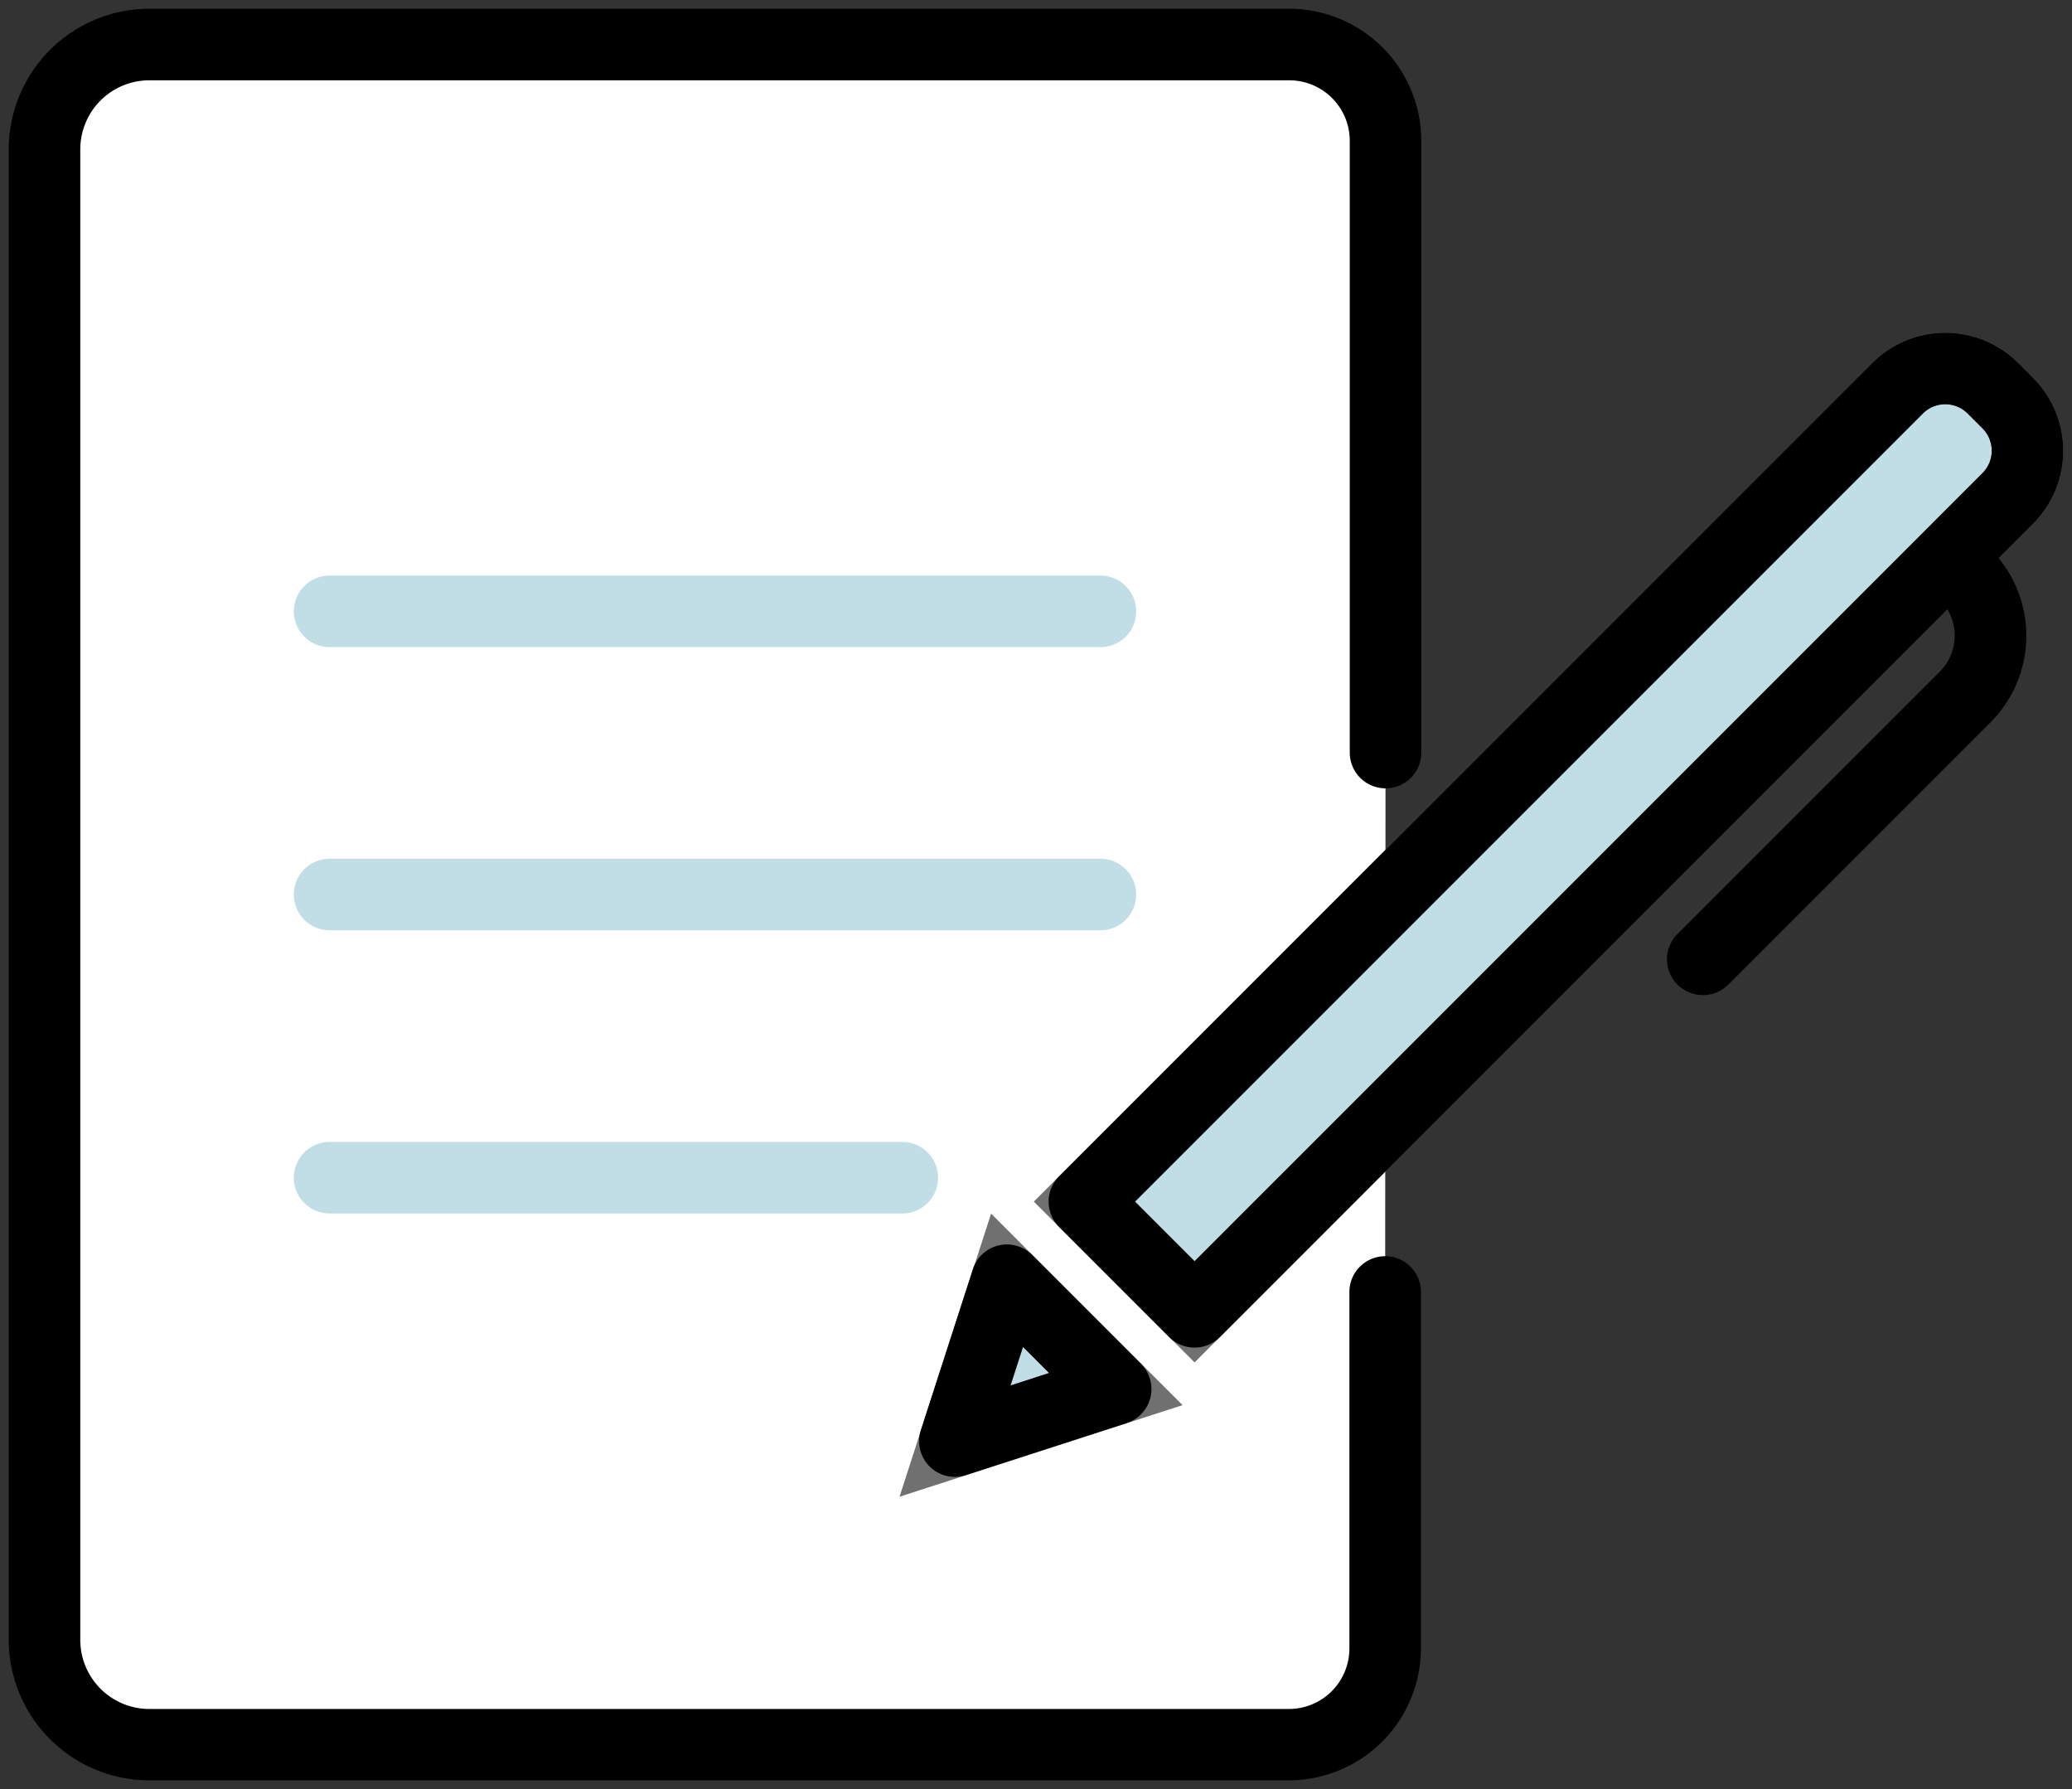 <svg xmlns="http://www.w3.org/2000/svg" xmlns:xlink="http://www.w3.org/1999/xlink" width="28.961" height="25" viewBox="0 0 28.961 25"><rect x="0" y="0" width="28.961" height="25" fill="#333333" stroke="none"/><defs><clipPath id="a"><rect width="28.961" height="25" fill="none" stroke="#707070" stroke-width="1"/></clipPath></defs><g clip-path="url(#a)"><path d="M24.65,15.8V7.251A1.346,1.346,0,0,0,23.3,5.906H7.371A1.465,1.465,0,0,0,5.906,7.371V28.2a1.465,1.465,0,0,0,1.465,1.465H23.3a1.346,1.346,0,0,0,1.345-1.345V23.338" transform="translate(-5.284 -5.284)" fill="#fff"/><path d="M23.3,30.162H7.371A1.967,1.967,0,0,1,5.406,28.2V7.371A1.967,1.967,0,0,1,7.371,5.406H23.3A1.848,1.848,0,0,1,25.15,7.251V15.8a.5.5,0,1,1-1,0V7.251a.846.846,0,0,0-.845-.845H7.371a.966.966,0,0,0-.965.965V28.2a.966.966,0,0,0,.965.965H23.3a.846.846,0,0,0,.845-.846V23.338a.5.5,0,0,1,1,0v4.979A1.848,1.848,0,0,1,23.3,30.162Z" transform="translate(-5.284 -5.284)"/><path d="M10.774.5H0A.5.5,0,0,1-.5,0,.5.5,0,0,1,0-.5H10.774a.5.5,0,0,1,.5.5A.5.5,0,0,1,10.774.5Z" transform="translate(4.607 8.543)" fill="#c1dee7"/><path d="M10.774.5H0A.5.5,0,0,1-.5,0,.5.5,0,0,1,0-.5H10.774a.5.5,0,0,1,.5.5A.5.5,0,0,1,10.774.5Z" transform="translate(4.607 12.5)" fill="#c1dee7"/><path d="M8.005.5H0A.5.5,0,0,1-.5,0,.5.5,0,0,1,0-.5H8.005a.5.5,0,0,1,.5.5A.5.5,0,0,1,8.005.5Z" transform="translate(4.607 16.457)" fill="#c1dee7"/><path d="M145.506,62.085l-1.54-1.54,11.366-11.366a.943.943,0,0,1,1.334,0l.206.206a.943.943,0,0,1,0,1.334Z" transform="translate(-128.809 -43.754)" fill="#c1dee7"/><path d="M145.506,62.792l-2.247-2.247,11.719-11.72a1.443,1.443,0,0,1,2.041,0l.206.206a1.443,1.443,0,0,1,0,2.041Zm-.833-2.247.833.833,11.012-11.012a.443.443,0,0,0,0-.627l-.206-.206a.443.443,0,0,0-.627,0Z" transform="translate(-128.809 -43.754)" fill="#707070"/><path d="M145.506,62.585a.5.5,0,0,1-.354-.146l-1.54-1.54a.5.5,0,0,1,0-.707l11.366-11.366a1.443,1.443,0,0,1,2.041,0l.206.206a1.443,1.443,0,0,1,0,2.041L145.86,62.438A.5.5,0,0,1,145.506,62.585Zm-.833-2.04.833.833,11.012-11.012a.443.443,0,0,0,0-.627l-.206-.206a.443.443,0,0,0-.627,0Z" transform="translate(-128.809 -43.754)"/><path d="M129.051,171.442l-2.248.727.727-2.248Z" transform="translate(-113.453 -152.031)" fill="#c1dee7"/><path d="M126.026,172.946l1.28-3.956,2.676,2.676Zm1.728-2.094-.175.54.54-.175Z" transform="translate(-113.453 -152.031)" fill="#707070"/><path d="M126.8,172.669a.5.5,0,0,1-.476-.654l.727-2.248a.5.5,0,0,1,.829-.2l1.521,1.521a.5.5,0,0,1-.2.829l-2.248.727A.5.5,0,0,1,126.8,172.669Zm.951-1.817-.175.54.54-.175Z" transform="translate(-113.453 -152.031)"/><path d="M226.1,82.108a.5.5,0,0,1-.354-.854l3.669-3.669a.711.711,0,0,0,0-1,.5.5,0,1,1,.707-.707,1.712,1.712,0,0,1,0,2.418l-3.669,3.669A.5.5,0,0,1,226.1,82.108Z" transform="translate(-202.299 -68.203)"/></g></svg>